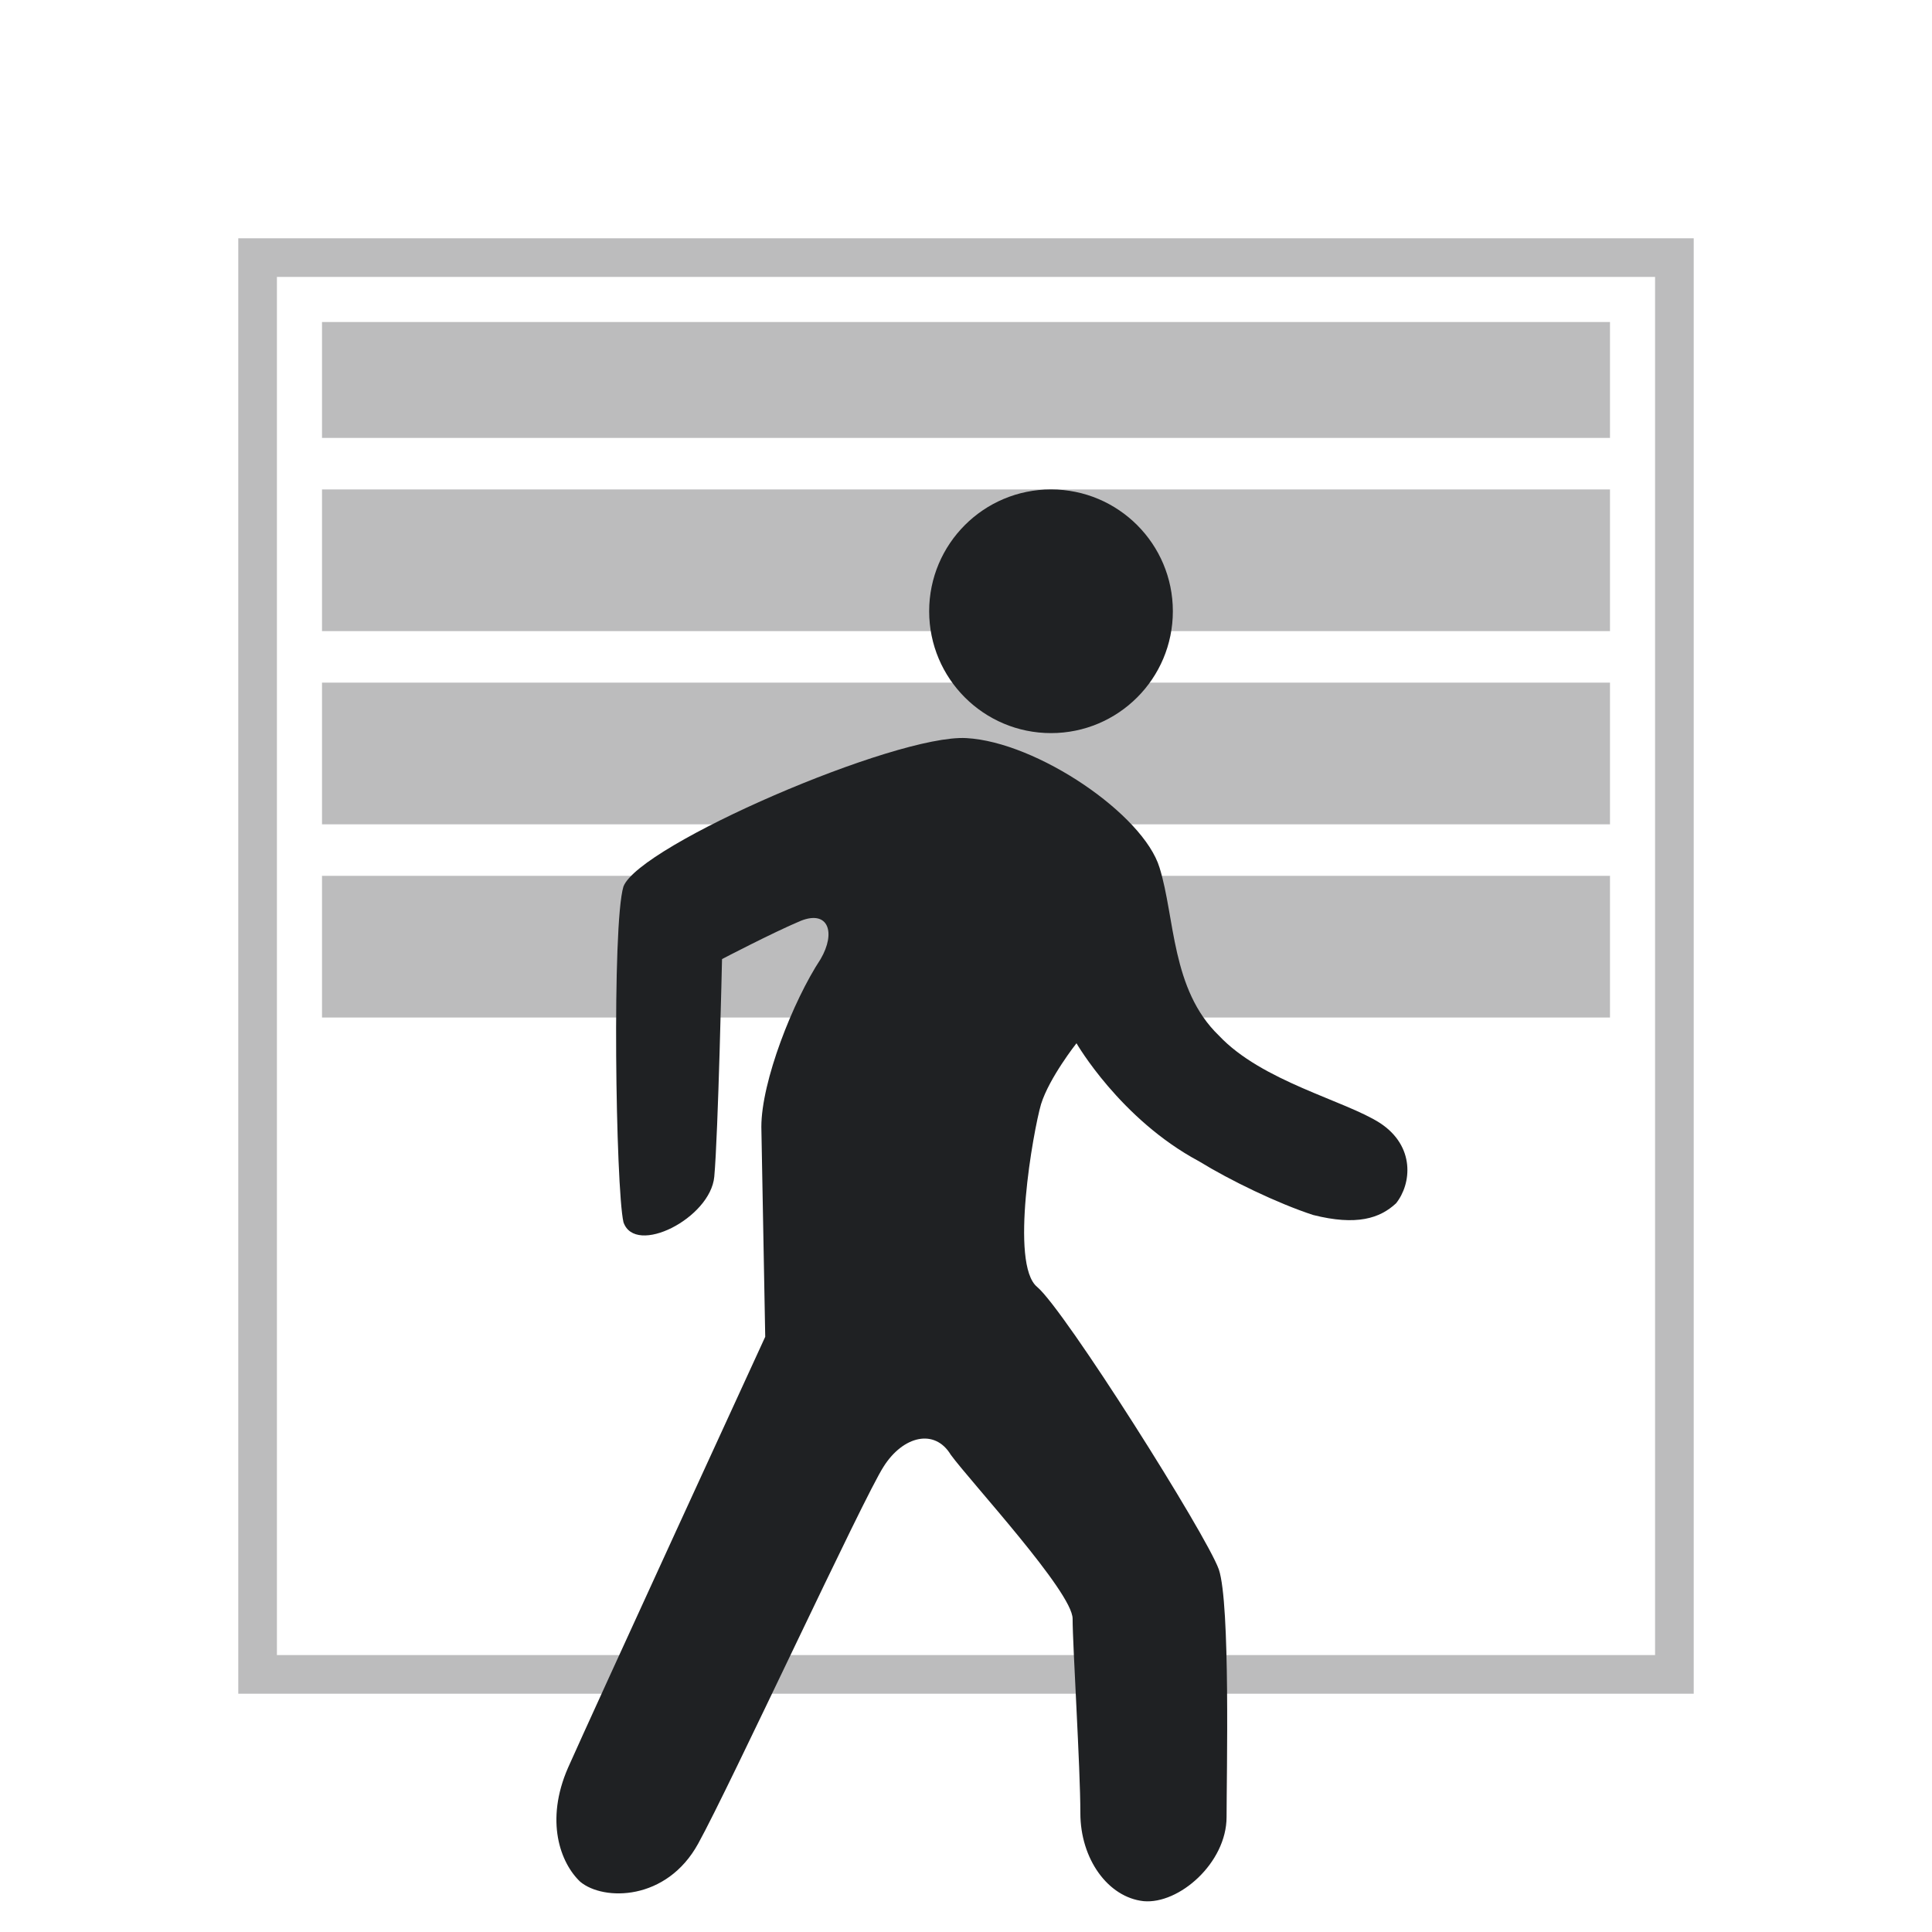 <?xml version="1.0" encoding="UTF-8"?>
<!DOCTYPE svg PUBLIC "-//W3C//DTD SVG 1.1//EN" "http://www.w3.org/Graphics/SVG/1.1/DTD/svg11.dtd">
<svg version="1.1" xmlns="http://www.w3.org/2000/svg" xmlns:xlink="http://www.w3.org/1999/xlink" width="30" height="30"  xml:space="preserve" id="sr_open_blinds">
    <!-- Generated by PaintCode - http://www.paintcodeapp.com -->
    <g id="sr_open_blinds-group2" transform="" >
        <rect id="sr_open_blinds-rectangle" stroke="rgb(31, 33, 35)" stroke-opacity="0.3" stroke-width="0.6" stroke-miterlimit="10" fill="none" x="4" y="4" width="22" height="22" />
        <g id="sr_open_blinds-group" clip-path="url(#sr_open_blinds-rectangle2)">
            <clipPath id="sr_open_blinds-rectangle2">
                <rect x="5" y="5" width="20" height="20" />
            </clipPath>
            <g id="sr_open_blinds-slats" transform="translate(5, -3.3)" >
                <path id="sr_open_blinds-bezier" stroke="rgb(31, 33, 35)" stroke-opacity="0.3" stroke-width="2.2" stroke-miterlimit="10" fill="none" d="M 0,0 L 20,0" />
                <path id="sr_open_blinds-bezier2" stroke="rgb(31, 33, 35)" stroke-opacity="0.3" stroke-width="2.2" stroke-miterlimit="10" fill="none" d="M 0,3 L 20,3" />
                <path id="sr_open_blinds-bezier3" stroke="rgb(31, 33, 35)" stroke-opacity="0.3" stroke-width="2.2" stroke-miterlimit="10" fill="none" d="M 0,6 L 20,6" />
                <path id="sr_open_blinds-bezier4" stroke="rgb(31, 33, 35)" stroke-opacity="0.3" stroke-width="2.2" stroke-miterlimit="10" fill="none" d="M 0,9 L 20,9" />
                <path id="sr_open_blinds-bezier5" stroke="rgb(31, 33, 35)" stroke-opacity="0.3" stroke-width="2.2" stroke-miterlimit="10" fill="none" d="M 0,12 L 20,12" />
                <path id="sr_open_blinds-bezier6" stroke="rgb(31, 33, 35)" stroke-opacity="0.3" stroke-width="2.2" stroke-miterlimit="10" fill="none" d="M 0,15 L 20,15" />
                <path id="sr_open_blinds-bezier7" stroke="rgb(31, 33, 35)" stroke-opacity="0.3" stroke-width="2.2" stroke-miterlimit="10" fill="none" d="M 0,18 L 20,18" />
            </g>
        </g>
    </g>
    <g id="sr_open_blinds-group3" transform="translate(1.27, 5.57) scale(0.86, 0.86)" >
        <g id="sr_open_blinds-group4">
            <circle id="sr_open_blinds-oval" stroke="none" fill="rgb(31, 33, 35)" cx="17.5" cy="4.56" r="2.2" />
            <path id="sr_open_blinds-bezier8" stroke="none" fill="rgb(31, 33, 35)" d="M 19.46,9.19 C 19.17,8.23 17.25,6.92 15.97,6.85 14.69,6.78 10.07,8.78 9.78,9.53 9.57,10.22 9.64,14.97 9.78,15.59 9.99,16.21 11.35,15.52 11.42,14.77 11.49,14.01 11.56,10.84 11.56,10.84 11.56,10.84 12.48,10.36 12.98,10.15 13.48,9.95 13.62,10.36 13.34,10.84 12.84,11.6 12.27,13.05 12.27,13.87 L 12.34,17.66 C 12.34,17.66 9.21,24.47 8.78,25.44 8.36,26.4 8.64,27.16 9,27.5 9.42,27.85 10.56,27.85 11.13,26.81 11.7,25.78 14.12,20.55 14.48,20 14.83,19.45 15.4,19.31 15.69,19.79 16.04,20.27 17.89,22.27 17.89,22.75 17.89,23.23 18.03,25.44 18.03,26.26 18.03,27.09 18.53,27.78 19.17,27.85 19.81,27.91 20.67,27.16 20.67,26.33 20.67,25.57 20.74,22.48 20.53,21.86 20.31,21.24 17.75,17.18 17.25,16.76 16.75,16.35 17.18,13.94 17.32,13.46 17.47,12.98 17.96,12.36 17.96,12.36 17.96,12.36 18.75,13.73 20.17,14.49 20.74,14.84 21.59,15.25 22.23,15.46 23.02,15.66 23.44,15.52 23.73,15.25 24.01,14.9 24.08,14.22 23.44,13.8 22.8,13.39 21.31,13.05 20.53,12.22 19.67,11.39 19.74,10.09 19.46,9.19 Z M 19.46,9.19" />
        </g>
        <g id="sr_open_blinds-offGroup" transform="translate(9.9, 0.99) scale(1.36, 1.36)" >
        </g>
    </g>
</svg>
